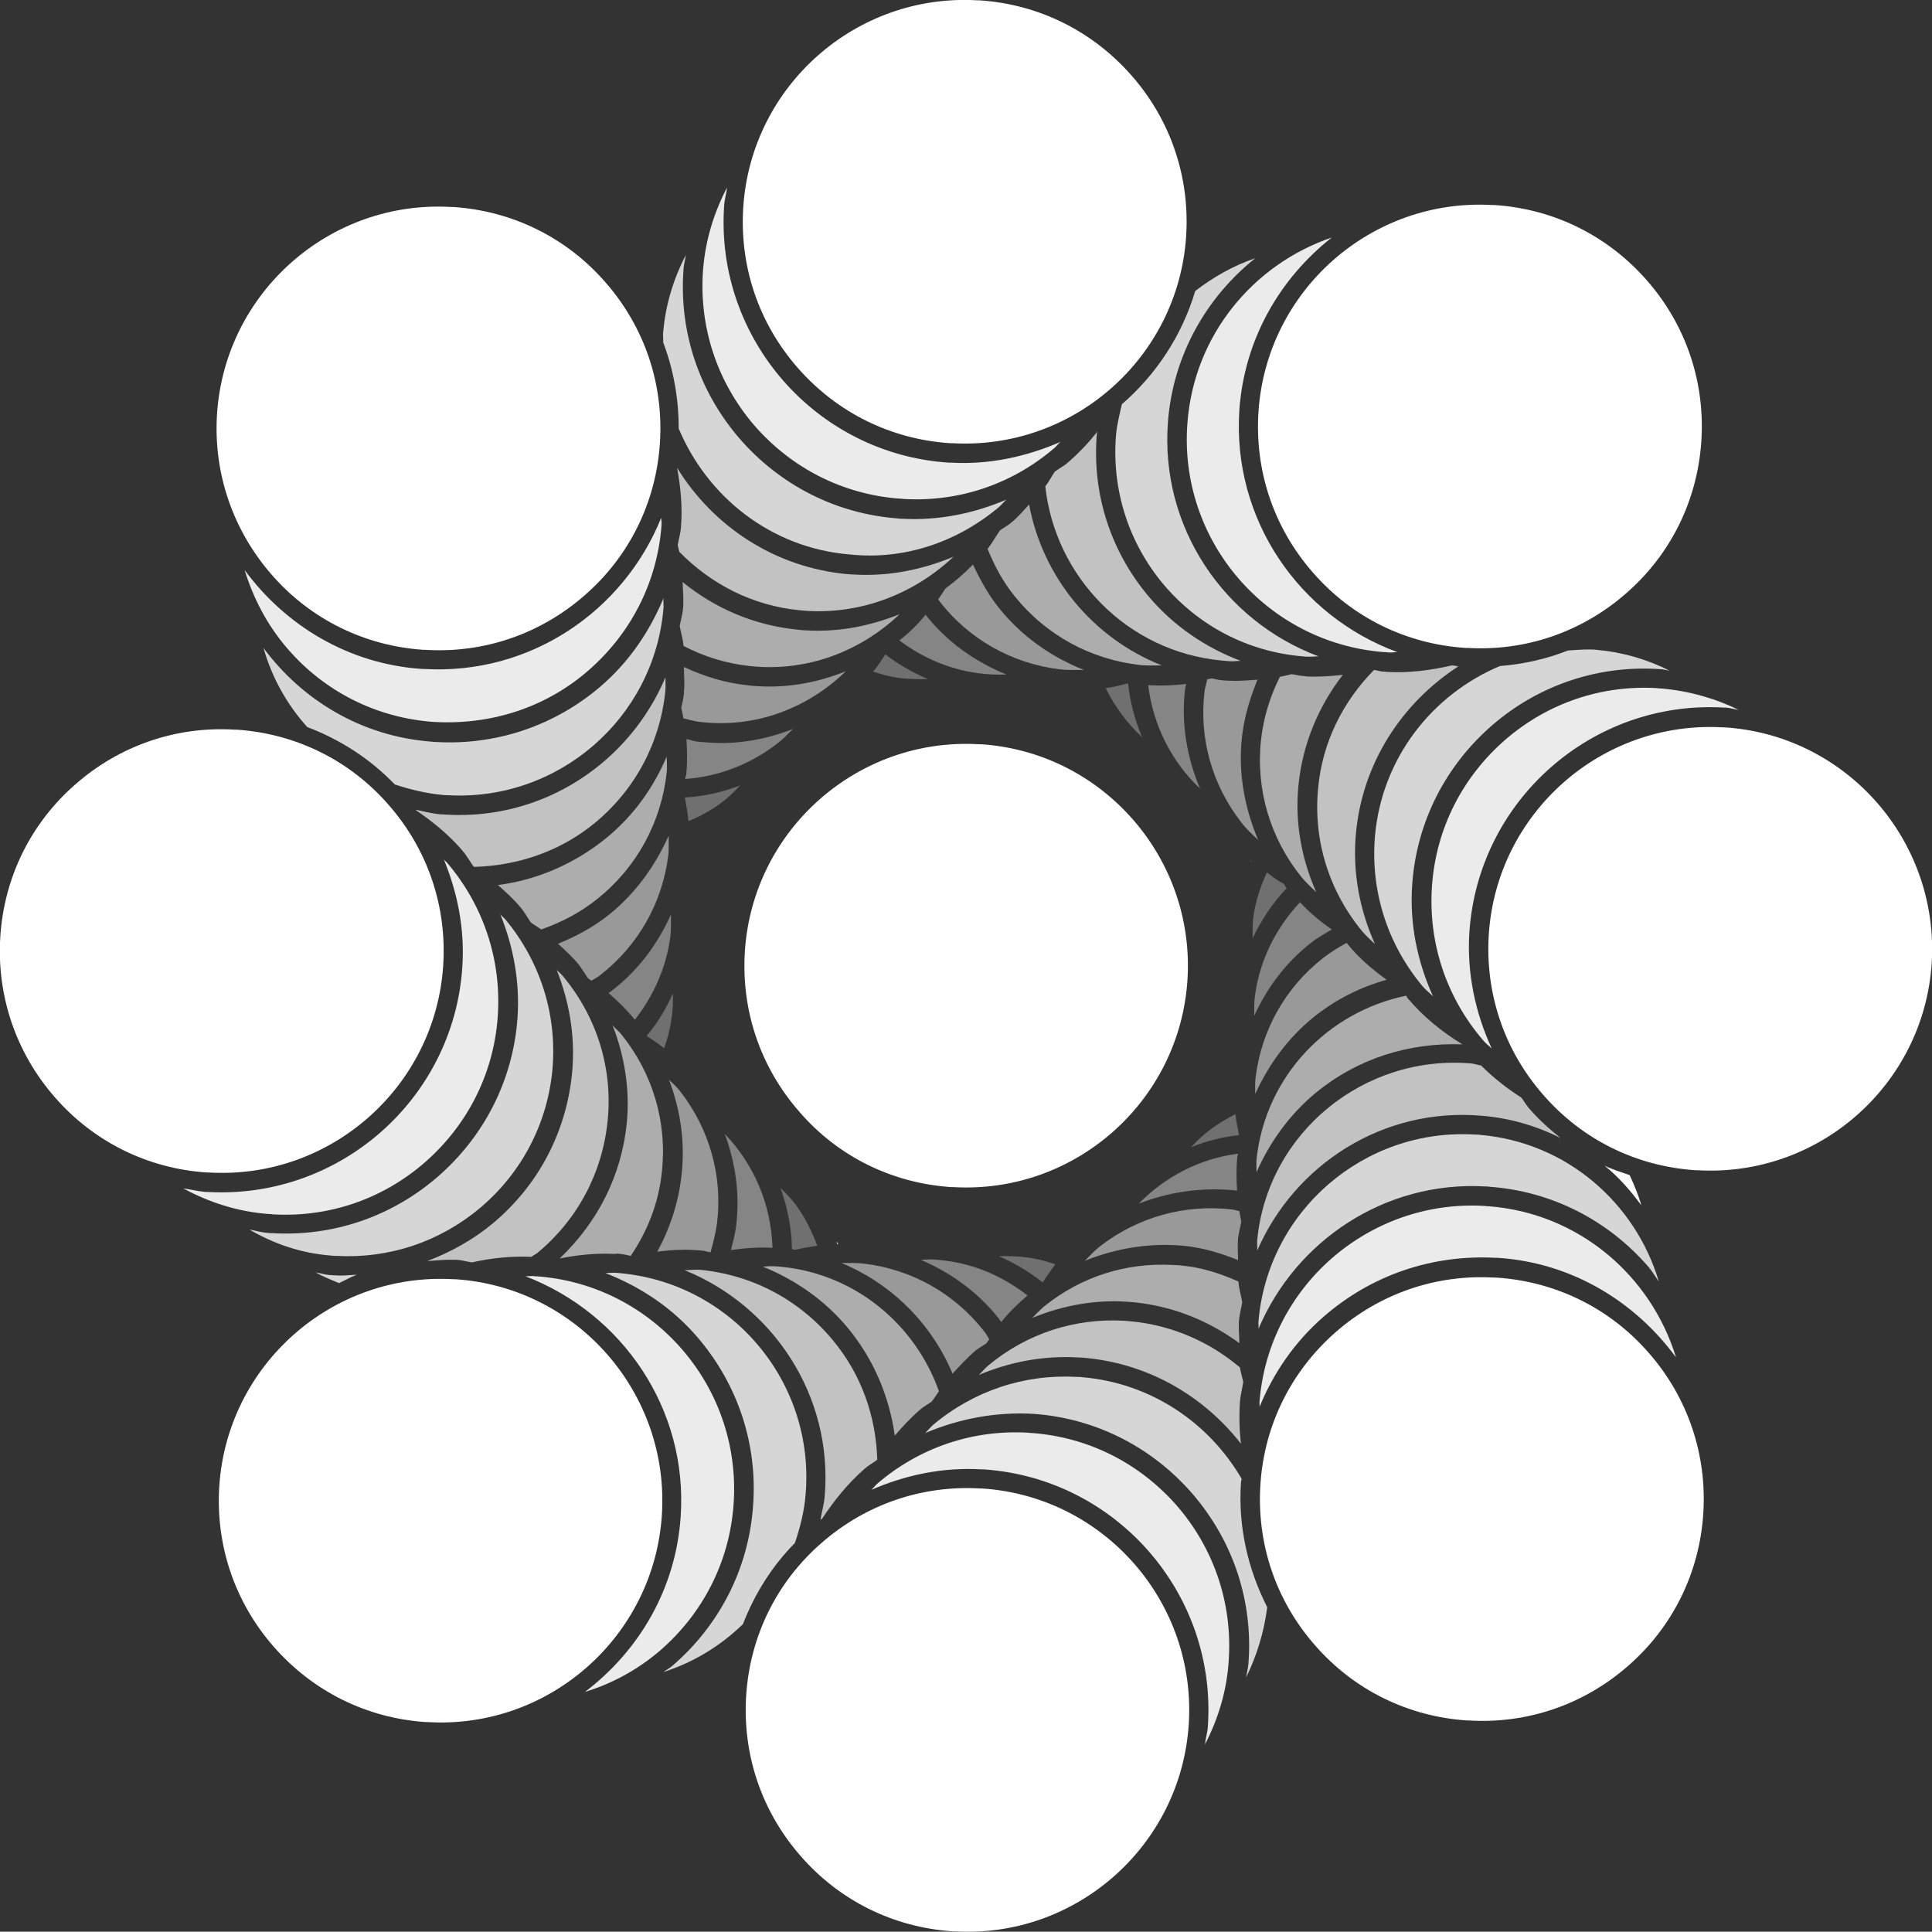 <svg xml:space="preserve" style="enable-background:new 0 0 595.5 595.4;" viewBox="0 0 595.5 595.4" y="0px" x="0px" xmlns:xlink="http://www.w3.org/1999/xlink" xmlns="http://www.w3.org/2000/svg" id="Layer_1" version="1.1">
<rect x="0" y="0" width="595.5" height="595.4" fill="#333333" stroke="none"/>
<style type="text/css">
	.st0{fill:#FFFFFF;}
	.st1{opacity:0.3;fill:#FFFFFF;enable-background:new    ;}
	.st2{opacity:0.4;fill:#FFFFFF;enable-background:new    ;}
	.st3{opacity:0.5;fill:#FFFFFF;enable-background:new    ;}
	.st4{opacity:0.6;fill:#FFFFFF;enable-background:new    ;}
	.st5{opacity:0.7;fill:#FFFFFF;enable-background:new    ;}
	.st6{opacity:0.8;fill:#FFFFFF;enable-background:new    ;}
	.st7{opacity:0.9;fill:#FFFFFF;enable-background:new    ;}
</style>
<g>
	<g>
		<g>
			<path d="M385.6,265.2c0,0.1,0,0.2,0,0.4c0-0.1,0.1-0.2,0.1-0.3C385.6,265.3,385.6,265.2,385.6,265.2z" class="st0"></path>
			<path d="M258.4,383.4c-0.2-0.2-0.4-0.5-0.6-0.7c0.1,0.2,0.2,0.5,0.2,0.7C258.2,383.4,258.3,383.5,258.4,383.4z" class="st0"></path>
			<path d="M222.1,247.6c2.2-1.6,4.2-3.5,6-5.5c-5.5,2.1-11.2,3.4-17,3.7c0.4,2.4,0.9,4.8,1.1,7.3
				C215.6,251.7,219,249.9,222.1,247.6z" class="st1"></path>
			<path d="M381.9,349.9c-0.4-2.2-0.9-4.3-1.1-6.5c-2.6,1.3-5,2.8-7.4,4.5c-2.3,1.7-4.3,3.6-6.3,5.7
				C371.9,351.7,376.8,350.4,381.9,349.9z" class="st1"></path>
			<path d="M390.5,268.9c-1.9,4.1-3.4,8.5-4.1,13.2c-0.4,2.4-0.3,4.8-0.3,7.1c2.7-5.6,6.1-10.9,10.5-15.4
				c-0.4-0.4-0.6-0.9-0.9-1.4C393.8,271.5,392.2,270.2,390.5,268.9z" class="st1"></path>
			<path d="M207.4,306.2c-2.1,4.7-4.7,9.1-8.1,13.1c1.8,1.2,3.7,2.4,5.4,3.8c1-2.8,1.8-5.7,2.2-8.7
				C207.4,311.6,207.5,308.9,207.4,306.2z" class="st1"></path>
			<path d="M316.8,387.6c-3-0.4-5.9-0.5-8.9-0.4c4.8,2.1,9.4,4.8,13.5,8.1c1.2-1.9,2.5-3.8,3.9-5.6
				C322.6,388.8,319.8,388,316.8,387.6z" class="st1"></path>
			<path d="M340.8,212.1c2.8,5.7,6.6,10.8,11.2,15.1c-2.2-5.3-3.7-10.9-4.3-16.6C345.5,211.2,343.2,211.8,340.8,212.1z" class="st1"></path>
			<path d="M269.1,207c2.4,0.8,4.9,1.5,7.4,1.9c3.2,0.4,6.3,0.5,9.5,0.4c-4.7-2-9.1-4.5-13.1-7.6
				C271.7,203.5,270.5,205.4,269.1,207z" class="st1"></path>
			<path d="M251.9,384c-1.6-4.4-3.7-8.6-6.5-12.5c-1.4-1.9-3.1-3.6-4.8-5.3c2.1,6,3.4,12.2,3.5,18.8
				c0.4,0.1,0.7,0.2,1.1,0.2C247.3,384.7,249.6,384.3,251.9,384z" class="st1"></path>
			<path d="M211.2,240.1c10.1-0.7,19.8-4.4,28.1-10.7c1.9-1.4,3.5-3.1,5.1-4.7c-8,3.1-16.6,4.8-25.6,4.2
				c-1.3-0.1-2.5-0.2-3.8-0.3c-1.2-0.1-2.2-0.6-3.4-0.8c0.2,3.6,0.3,7.3-0.1,11.1C211.4,239.2,211.2,239.6,211.2,240.1z" class="st2"></path>
			<path d="M380.6,366.9c0.2,0,0.4,0.1,0.7,0.1c-0.2-3.5-0.3-6.9,0.1-10.5c0-0.3,0.2-0.6,0.2-0.9
				c-11.8,1.5-22.5,7.1-30.6,15.4C360.2,367.4,370.3,365.9,380.6,366.9z" class="st2"></path>
			<path d="M404.1,290.6c2-1.6,4.2-2.8,6.4-4.1c-3.5-2.4-6.8-5.2-9.8-8.4c-7.5,8-12.5,18-13.9,29c-0.3,2-0.2,4-0.2,6
				C390.5,304.5,396.3,296.7,404.1,290.6z" class="st2"></path>
			<path d="M187.6,306.1c2.9,2.5,5.6,5.2,8.1,8.2c5.7-7.3,9.6-15.9,10.9-25.4c0.3-2.3,0.2-4.6,0.2-7
				c-4,8.9-9.9,17-17.9,23.2C188.5,305.5,188,305.7,187.6,306.1z" class="st2"></path>
			<path d="M291.6,388.6c-1.3-0.2-2.6-0.3-4-0.4c-1.3-0.1-2.5,0.1-3.8,0.1c9.3,4,17.7,10,24.2,18.3
				c0.2,0.3,0.4,0.6,0.6,0.9c2.4-3,5.2-5.7,8.1-8.2C309.5,393.7,301,389.8,291.6,388.6z" class="st2"></path>
			<path d="M353.9,211.2c1.5,12.3,7.2,23.6,16,31.9c-4.1-9.7-5.9-20.2-4.6-30.9c0.1-0.5,0.2-0.9,0.3-1.4
				C361.8,211.3,357.9,211.4,353.9,211.2C354,211.2,354,211.2,353.9,211.2z" class="st2"></path>
			<path d="M277.2,197.4c7.1,5.3,15.3,8.9,24.3,10.1c2.9,0.4,5.8,0.5,8.7,0.4c-9.6-3.9-18.3-10-24.9-18.4
				C282.8,192.5,280.2,195.1,277.2,197.4z" class="st2"></path>
			<path d="M223.4,349.5c3.3,9,4.7,18.5,3.5,28.3c-0.3,2.6-1,5-1.6,7.5c4.2-0.6,8.5-0.9,12.8-0.7
				C237.7,371.1,232.3,358.8,223.4,349.5z" class="st2"></path>
			<path d="M210,218.1c0.2,1.1,0.5,2.2,0.6,3.3c1.7,0.4,3.3,0.9,5,1.1c17.3,2.1,33.5-4.3,45.1-15.6
				c-8.4,3.4-17.6,5.2-27.2,4.6c-1-0.1-2.1-0.1-3.2-0.3c-6.9-0.7-13.4-2.8-19.5-5.6c0,2.6,0.3,5.1,0,7.7
				C210.8,215,210.3,216.5,210,218.1z" class="st3"></path>
			<path d="M381.6,381.7c0.2-1.7,0.7-3.4,1-5.1c-0.2-1.1-0.4-2.2-0.6-3.3c-0.7-0.1-1.4-0.4-2.2-0.5
				c-14.6-1.7-29.1,2.3-40.8,11.4c-1.7,1.3-3.1,2.9-4.6,4.4c9.7-3.9,20.1-5.6,30.6-4.6c5.9,0.6,11.4,2.3,16.6,4.4
				C381.6,386.3,381.4,384,381.6,381.7z" class="st3"></path>
			<path d="M415.3,290.9c-0.1-0.1-0.1-0.2-0.2-0.3c-2.5,1.4-5,2.9-7.3,4.7c-11.6,9.1-19,22.2-20.8,36.9
				c-0.2,1.7-0.1,3.3-0.1,5c4.1-9,10-17.2,17.9-23.6c6.8-5.5,14.4-9.3,22.6-11.6C423,298.8,418.8,295.3,415.3,290.9z" class="st3"></path>
			<path d="M185.2,300.4c11.6-9.1,19-22.2,20.8-36.9c0.2-2,0.1-3.9,0.1-5.9c-4.1,9.2-10.1,17.6-18.1,24.1
				c-4.9,4-10.4,6.9-16,9.2c2.2,2,4.4,4,6.3,6.3c1.1,1.4,2,3,3,4.4c0.3,0.2,0.7,0.4,1,0.7C183.2,301.7,184.3,301.2,185.2,300.4z" class="st3"></path>
			<path d="M303.3,410.3c-9.1-11.6-22.2-19-36.9-20.8c-2.4-0.3-4.7-0.2-7-0.2c15.6,6.5,27.8,18.8,34.2,34.1
				c2.3-2.5,4.6-5,7.2-7.2c1-0.8,2.2-1.4,3.3-2.2c0.3-0.4,0.5-0.8,0.8-1.2C304.4,412,304,411.1,303.3,410.3z" class="st3"></path>
			<path d="M378.5,209.8c-0.8,0-1.7-0.1-2.5-0.2c-0.9-0.1-1.7-0.4-2.6-0.5c-0.4,0.1-0.9,0.2-1.3,0.3
				c-0.2,1.2-0.6,2.3-0.8,3.5c-1.8,14.6,2.3,29.1,11.4,40.7c1.5,2,3.3,3.6,5.1,5.3c-4.2-9.9-6.2-20.7-5-31.7
				c0.7-6.2,2.5-12.1,4.8-17.7C384.7,209.7,381.6,210,378.5,209.8z" class="st3"></path>
			<path d="M289.7,185.5c9.1,11.6,22.2,19,36.9,20.8c2.5,0.3,5,0.2,7.5,0.2c-10.1-4-19.1-10.3-26.1-19
				c-3.4-4.2-5.9-8.8-8.1-13.5c-2.6,2.7-5.5,5.2-8.5,7.4c-0.7,1.1-1.4,2.2-2.2,3.3C289.3,184.9,289.5,185.2,289.7,185.5z" class="st3"></path>
			<path d="M216.6,385.5c0.8,0.1,1.6,0.4,2.4,0.5c0.8-2.9,1.6-5.9,2-8.9c1.8-14.6-2.3-29.1-11.4-40.8
				c-1-1.3-2.3-2.4-3.4-3.5c3.5,9.2,5,19.1,3.9,29.1c-0.9,8.7-3.6,16.7-7.5,23.9C207.1,385.2,211.8,385,216.6,385.5z" class="st3"></path>
			<path d="M231.1,205.3c17.7,1.9,34.2-4.6,46.2-16c-8.9,3.6-18.6,5.6-28.8,5c-0.8,0-1.7-0.1-2.5-0.2
				c-13.6-1.3-25.8-6.7-35.6-14.7c0.1,2.8,0.4,5.6,0.1,8.5c-0.2,1.8-0.7,3.4-1,5.1c0.4,2,1,4,1.2,6.1
				C217,202.4,223.8,204.5,231.1,205.3z" class="st4"></path>
			<path d="M381.7,395c-5.4-2.4-11.1-4.3-17.3-4.9c-1-0.1-1.9-0.2-2.9-0.2c-14.4-0.8-28.3,3.6-39.7,12.8
				c-1.3,1.1-2.4,2.3-3.6,3.5c9.8-4,20.3-5.9,31.3-4.8c12.2,1.2,23.2,5.8,32.5,12.6c0-2.4-0.3-4.7-0.1-7.1c0.2-1.9,0.7-3.7,1-5.5
				C382.5,399.2,381.9,397.2,381.7,395z" class="st4"></path>
			<path d="M387.3,357.3c-0.1,1.3,0,2.7,0,4c4.1-9.3,10.2-17.8,18.3-24.5c12.8-10.5,28.6-15.5,45.1-14.9
				c0,0,0-0.1-0.1-0.1c-6.2-3.8-11.9-8.4-16.7-14.1c-0.2-0.2-0.3-0.5-0.5-0.8C409.3,311.9,390.1,331.6,387.3,357.3z" class="st4"></path>
			<path d="M166.8,286.5c6.2-2.2,12.1-5.2,17.4-9.5c12.1-9.7,19.6-23.5,21.3-38.9c0.2-1.7,0-3.3,0-4.9
				c-4.1,9.6-10.2,18.2-18.5,25c-9.8,8-21.3,13-33.5,14.6c2.3,2.1,4.7,4.2,6.8,6.7c1.3,1.5,2.2,3.2,3.3,4.8
				C164.6,285.1,165.8,285.7,166.8,286.5z" class="st4"></path>
			<path d="M289.4,428.8c-7.2-20.3-25.4-35.9-48.2-38.3c-1-0.1-1.9-0.2-2.9-0.2c-1.1-0.1-2.1,0.1-3.2,0.1
				c10.1,4.1,19.2,10.4,26.3,19c7.9,9.6,12.7,21,14.4,33.1c2.4-2.8,4.9-5.5,7.8-8c1.1-1,2.4-1.6,3.6-2.5
				C288,430.9,288.7,429.9,289.4,428.8z" class="st4"></path>
			<path d="M401,208.3c-1-0.1-1.9-0.4-2.9-0.5c-1.2,0.3-2.4,0.6-3.6,0.8c-3,6-5,12.4-5.8,19.3
				c-1.7,15.4,2.8,30.5,12.5,42.5c1.4,1.7,3,3.1,4.5,4.6c-4.5-10.2-6.6-21.3-5.5-32.7c1.2-12.7,6.1-24.5,13.7-34.3
				c-3.7,0.4-7.4,0.7-11.2,0.5C402.3,208.4,401.7,208.3,401,208.3z" class="st4"></path>
			<path d="M304.4,169.2c2.1,5.1,4.7,10.1,8.3,14.5c9.7,12.1,23.5,19.6,38.9,21.3c2.2,0.2,4.4,0.1,6.5,0.1
				c-21.2-8.4-36.7-27.1-40.9-49.6c-1.8,1.9-3.4,3.9-5.4,5.5c-1.1,1-2.4,1.6-3.6,2.5C306.9,165.4,305.8,167.4,304.4,169.2z" class="st4"></path>
			<path d="M191.3,386.5c1.1,0.1,2,0.4,3.1,0.6c5.1-7.5,8.6-16.2,9.6-25.8c1.7-15.4-2.8-30.5-12.5-42.5
				c-0.8-1-1.9-1.8-2.7-2.8c3.7,9.5,5.4,19.7,4.4,30.1c-1.6,16.2-9,30.7-20.7,41.8c5.5-1.1,11.2-1.7,17-1.4
				C190,386.4,190.7,386.4,191.3,386.5z" class="st4"></path>
			<path d="M208.7,144.2c1.1,6,1.7,12,1.2,18.2c-0.1,1.9-0.7,3.7-1,5.6c0.1,0.7,0.3,1.4,0.5,2.1
				c9.6,9.8,22.4,16.6,37.1,18c0.8,0.1,1.5,0.1,2.3,0.2c17.3,1,33.3-5.6,45.1-16.7c-9.6,4-19.9,6.1-30.5,5.5c-0.6,0-1.3-0.1-1.9-0.1
				C238.8,175,219.8,162.2,208.7,144.2z" class="st5"></path>
			<path d="M382.5,445c-0.5-4.3-0.6-8.7-0.3-13.1c0.2-2,0.7-3.9,1-5.9c-0.3-1.5-0.8-3-1-4.5
				c-9.1-7.7-20.5-12.9-33.3-14.2c-0.8-0.1-1.5-0.1-2.3-0.2c-15.3-0.9-30.1,3.9-42,13.8c-1.1,0.9-1.9,2-2.9,2.9
				c9.5-4,19.8-6,30.4-5.4c0.6,0,1.3,0.1,1.9,0.1C354,420.2,371.1,430.4,382.5,445z" class="st5"></path>
			<path d="M481.1,350.8c-3.6-2.8-7-5.9-10-9.4c-0.8-1-1.4-2.1-2.2-3.1c-4.4-2.8-8.6-6.1-12.4-9.9
				c-1-0.1-1.9-0.5-2.9-0.6c-33-2.9-62.9,21.2-66.1,54.5c-0.1,1.1,0.1,2.1,0,3.2c11.5-26.5,38.7-44.2,69.1-41.6
				C465.5,344.6,473.7,347.1,481.1,350.8z" class="st5"></path>
			<path d="M505.9,371.5c-0.9-3.2-2.2-6.3-3.6-9.3c-2.6-0.9-5.3-1.7-7.7-2.9C498.9,362.8,502.6,367,505.9,371.5z" class="st0"></path>
			<path d="M142.3,261.9c1.4,1.6,2.4,3.4,3.6,5.1c0.1,0.1,0.2,0.1,0.3,0.2c13.5-0.4,26.5-4.8,37.1-13.5
				c12.5-10.3,20.2-24.8,21.8-40.9c0.1-1.4,0-2.7,0-4c-11.1,26.3-37.6,44-67.4,42.3c-0.6,0-1.3-0.1-1.9-0.1
				c-2.6-0.2-5.1-0.9-7.6-1.4c0,0.1,0.1,0.1,0.1,0.2C133.3,253.2,138.1,257.1,142.3,261.9z" class="st5"></path>
			<path d="M266.4,452.8c1.2-1.1,2.6-1.8,3.9-2.8c0,0,0-0.1,0.1-0.1c-0.4-13.4-4.9-26.2-13.6-36.7
				c-10.3-12.5-24.8-20.2-40.9-21.8c-1.7-0.1-3.2,0.1-4.9,0.1c27.4,11.1,45.8,38.8,43.2,69.7c-0.2,2.5-0.9,4.8-1.3,7.2
				c0.2-0.1,0.3-0.2,0.5-0.3C257.1,462.5,261.3,457.3,266.4,452.8z" class="st5"></path>
			<path d="M426.1,207c-0.9-0.1-1.7-0.4-2.6-0.5c-9.7,9.9-15.9,22.4-17.2,36.3c-1.6,16.1,3.3,31.8,13.6,44.3
				c1.2,1.4,2.6,2.6,3.9,3.9c-4.7-10.5-6.9-21.9-5.9-33.7c1.9-22.1,14.3-40.7,31.6-51.9c-0.7-0.1-1.3-0.3-2-0.3
				c-6.5,1.5-13.2,2.4-20.1,2C426.9,207,426.5,207,426.1,207z" class="st5"></path>
			<path d="M338.1,133.5c0-0.1,0.1-0.2,0.1-0.4c-2.7,3.4-5.7,6.6-9.1,9.5c-1.2,1.1-2.7,1.8-4,2.8
				c-1,1.5-1.8,3.1-2.9,4.5c3,27.9,25.3,51,54.4,53.7c0.8,0.1,1.5,0.1,2.3,0.2c1.2,0.1,2.3-0.1,3.5-0.1
				c-10.8-4.1-20.6-10.7-28.3-19.8C342.2,169.8,336.5,151.9,338.1,133.5z" class="st5"></path>
			<path d="M110,392.9c-2.2,0.1-4.4,0.4-6.6,0.2c-0.6,0-1.3-0.1-1.9-0.1c-1.4-0.1-2.8-0.6-4.2-0.8
				c2.3,1.3,4.8,2.3,7.2,3.3C106.4,394.6,108.1,393.6,110,392.9z" class="st6"></path>
			<path d="M163.8,387.4c0.5-0.4,1.1-0.7,1.7-1.1c12.5-10.3,20.2-24.8,21.8-40.9s-3.3-31.8-13.6-44.3
				c-0.6-0.8-1.4-1.4-2.1-2.1c3.9,9.8,5.7,20.3,4.8,31c-1.6,18.4-10.2,35.1-24.4,47c-6.1,5.1-13,8.9-20.3,11.7
				c2.8-0.2,5.6-0.5,8.5-0.4c0.2,0,0.4,0,0.6,0c1.6,0.1,3.1,0.6,4.7,0.8C151.3,387.8,157.4,387.1,163.8,387.4z" class="st5"></path>
			<path d="M204.4,102.6c-0.1,1,0.1,1.9,0,2.9c3.2,8.4,4.8,17.4,4.8,26.6c8.8,21,28.4,36.8,52.7,38.8
				c16.8,1.8,33.1-3.8,46-14.6c0.8-0.7,1.5-1.6,2.3-2.3c-10.1,4.3-20.9,6.5-32.1,5.9c-0.4,0-0.8,0-1.3-0.1
				c-19.1-1.4-36.5-10.3-49-24.8c-12.5-14.6-18.6-33.1-17.1-52.2c0.1-1.4,0.5-2.8,0.7-4.2C207.6,85.9,205.1,94,204.4,102.6z" class="st6"></path>
			<path d="M390.6,495.4c-6-11.8-9-24.9-8.1-38.4c0-0.4,0.2-0.8,0.2-1.2c-10-17.2-27.9-29.5-49.1-31.3
				c-0.6-0.1-1.2-0.1-1.7-0.1c-16.2-0.9-31.8,4.3-44.3,14.8c-0.9,0.8-1.6,1.7-2.4,2.5c10.4-4.4,21.7-6.6,33.5-5.9
				c19.1,1.4,36.5,10.3,49,24.8c12.5,14.6,18.6,33.1,17.1,52.2c-0.1,1.4-0.5,2.8-0.7,4.2C387.4,510.3,389.6,503.1,390.6,495.4z" class="st6"></path>
			<path d="M456.2,349.8c-0.6-0.1-1.1-0.1-1.7-0.1c-34-2-63.7,23.5-66.6,57.6c-0.1,0.8,0.1,1.5,0,2.3
				c11.5-27.2,39-45.7,70-43.9c0.4,0,0.8,0,1.3,0.1c19.1,1.4,36.5,10.3,49,24.8c1.2,1.4,2,2.9,3.1,4.4
				C504.1,370.8,482.9,352.1,456.2,349.8z" class="st6"></path>
			<path d="M94.7,224.1c10.3,3.9,19.5,9.9,27,17.7c4.6,1.5,9.4,2.7,14.5,3.2c0.6,0.1,1.2,0.1,1.7,0.1
				c34,2,63.7-23.5,66.6-57.6c0.1-1.1-0.1-2.1,0-3.1c-4.3,10.3-10.6,19.6-19.3,27.1c-14.2,12.2-32.3,18.3-50.9,17.2
				c-0.4,0-0.8,0-1.3-0.1c-21.5-1.6-39.9-12.8-51.8-28.9C83.8,208.8,88.4,217.1,94.7,224.1z" class="st6"></path>
			<path d="M229,500.6c3.6-9.3,8.9-17.8,16-25c1.6-4.7,2.9-9.7,3.3-14.9c3-34.7-22.8-65.3-57.5-68.3
				c-0.6-0.1-1.2-0.1-1.7-0.1c-0.8,0-1.6,0.1-2.5,0.1c10.8,4.2,20.6,10.7,28.4,19.8c12.5,14.6,18.6,33.1,17.1,52.2
				c-1.4,19.1-10.3,36.5-24.8,49c-0.9,0.8-1.9,1.3-2.9,2C213.8,512.4,222.1,507.3,229,500.6z" class="st6"></path>
			<path d="M492.1,200.3c-0.6-0.1-1.2-0.1-1.7-0.1c-2.4-0.1-4.8,0.2-7.1,0.3c-6.6,2.6-13.6,4.2-21,4.8
				c-20.9,8.8-36.4,28.4-38.5,52.5c-1.4,16.8,3.8,33.1,14.6,46.1c1,1.2,2.2,2.1,3.3,3.2c-4.9-10.8-7.3-22.6-6.4-34.7
				c1.4-19.1,10.3-36.5,24.8-49s33.2-18.6,52.2-17.1c0.8,0.1,1.5,0.3,2.3,0.4C507.6,203.2,500.1,201,492.1,200.3z" class="st6"></path>
			<path d="M368.4,89.7c-4.1,13.8-12.1,25.8-22.6,34.9c-0.7,3.1-1.5,6.1-1.8,9.4c-1.4,16.8,3.8,33.2,14.6,46.1
				c10.9,12.9,26.1,20.8,42.9,22.2c0.6,0.1,1.1,0.1,1.7,0.1c1.1,0.1,2.1-0.1,3.2-0.1c-29.1-10.9-48.9-39.8-46.4-72.3
				c1.6-20.6,11.9-38.4,26.9-50.4C380.1,81.9,374,85.4,368.4,89.7z" class="st6"></path>
			<path d="M102,387c0.6,0.1,1.2,0.1,1.7,0.1c16.2,0.9,31.8-4.3,44.3-14.8c12.9-10.9,20.8-26.1,22.3-42.9
				c1.4-16.8-3.8-33.1-14.6-46.1c-0.5-0.5-1-0.9-1.5-1.5c4.1,10.1,6.1,21,5.3,32.1c-1.4,19.1-10.3,36.5-24.8,49
				c-14.2,12.2-32.2,18.3-50.9,17.2c-0.4,0-0.8,0-1.3-0.1c-1.9-0.1-3.7-0.7-5.6-1C84.6,383.5,93,386.3,102,387z" class="st6"></path>
			<path d="M216.7,83.2c-1.3,17.5,4.3,34.5,15.7,47.8c11.5,13.3,27.4,21.4,44.9,22.7c0.4,0,0.8,0,1.2,0.1
				c17.1,1,33.6-4.6,46.6-15.8c0.7-0.6,1.1-1.3,1.8-1.8c-10.4,4.5-21.8,7.1-33.9,6.4c-0.2,0-0.4,0-0.6,0
				c-40.9-2.7-72-38.3-69.2-79.2c0.1-1.9,0.7-3.7,0.9-5.6C220,65.6,217.4,74.2,216.7,83.2z" class="st7"></path>
			<path d="M378.7,512.2c1.3-17.5-4.3-34.5-15.7-47.8c-11.5-13.3-27.4-21.4-44.9-22.7c-0.4,0-0.8,0-1.2-0.1
				c-17.1-1-33.6,4.6-46.6,15.8c-0.6,0.6-1.1,1.2-1.7,1.8c10.6-4.6,22-7,33.9-6.3c0.2,0,0.4,0,0.6,0c40.9,2.7,72,38.3,69.2,79.2
				c-0.1,1.9-0.7,3.7-0.9,5.6C375.5,529.8,378.1,521.2,378.7,512.2z" class="st7"></path>
			<path d="M458.8,371.8c-0.4,0-0.8,0-1.2-0.1c-35.7-2.1-66.7,24.9-69.4,60.6c0,0.5,0.1,0.9,0,1.4
				c4.3-10.5,10.8-20,19.6-27.7c14.8-13,33.7-19.4,53.3-18.3c0.2,0,0.4,0,0.6,0c22.8,1.5,42.3,13.5,54.9,30.7
				C508.9,393.2,486.6,373.9,458.8,371.8z" class="st7"></path>
			<path d="M88.5,199.8c11.4,13.3,27.4,21.4,44.9,22.7c17.5,1.1,34.5-4.2,47.8-15.7s21.4-27.4,22.7-44.9
				c0.1-0.8-0.1-1.5-0.1-2.3c-11.6,28.8-40.4,48.5-73,46.6c-0.2,0-0.4,0-0.6,0c-22.8-1.5-42.2-13.4-54.8-30.5
				C78.1,184.5,82.4,192.7,88.5,199.8z" class="st7"></path>
			<path d="M203.4,508.8c13.3-11.5,21.4-27.4,22.7-44.9s-4.3-34.5-15.7-47.8c-11.5-13.3-27.4-21.4-44.9-22.7
				c-0.4,0-0.8,0-1.2-0.1c-0.8,0-1.5,0.1-2.3,0.1c29.7,11.4,50.1,40.8,47.8,74.1c-1.5,22.3-12.9,41.4-29.5,54
				C188.8,518.9,196.6,514.6,203.4,508.8z" class="st7"></path>
			<path d="M511.9,212.2c-0.4,0-0.8,0-1.2-0.1c-17.1-1-33.6,4.6-46.6,15.8c-13.3,11.5-21.4,27.4-22.7,44.9
				c-1.3,17.5,4.3,34.5,15.7,47.8c0.8,1,1.8,1.7,2.7,2.6c-5.1-11.1-7.7-23.3-6.9-35.8c2.7-40.7,37.9-71.7,78.5-69.3
				c0.2,0,0.4,0,0.6,0c1.3,0.1,2.5,0.5,3.9,0.7C528.5,215.2,520.4,212.9,511.9,212.2z" class="st7"></path>
			<path d="M366,130.4c-2.8,36.2,24.4,67.8,60.6,70.6c0.4,0,0.8,0,1.2,0.1c1,0.1,1.9-0.1,2.9-0.1
				c-30.2-11.1-50.9-40.8-48.7-74.5c1.5-21.9,12.5-40.7,28.5-53.3C386.2,81.5,368,103.4,366,130.4z" class="st7"></path>
			<path d="M82.9,374.2c0.4,0,0.8,0,1.2,0.1c17.1,1,33.6-4.6,46.6-15.8c13.3-11.5,21.4-27.4,22.7-44.9
				s-4.3-34.5-15.7-47.8c-0.3-0.3-0.6-0.5-0.9-0.9c4.2,10.2,6.5,21.4,5.7,33.2c-2.7,40.7-37.9,71.6-78.5,69.3c-0.2,0-0.4,0-0.6,0
				c-2.4-0.2-4.6-0.8-6.9-1.1C64.4,370.6,73.3,373.5,82.9,374.2z" class="st7"></path>
			<path d="M293.2,365.9c0.2,0,0.4,0,0.6,0c37.4,2.2,69.7-26.3,72.2-63.7c2.5-37.6-26-70.3-63.6-72.8
				c-0.2,0-0.4,0-0.6,0c-37.4-2.2-69.7,26.3-72.2,63.7c-1.2,18.2,4.7,35.8,16.8,49.6C258.3,356.5,275,364.7,293.2,365.9z" class="st0"></path>
			<path d="M229.1,63.8c-1.2,18.2,4.7,35.8,16.8,49.6c12.1,13.8,28.7,22,46.9,23.2c0.2,0,0.4,0,0.6,0
				c37.4,2.2,69.7-26.3,72.2-63.7c1.2-18.2-4.7-35.8-16.8-49.6s-28.7-22-46.9-23.2c-0.2,0-0.4,0-0.6,0
				C263.9-2.1,231.6,26.4,229.1,63.8z" class="st0"></path>
			<path d="M366.4,531.6c2.5-37.6-26-70.3-63.6-72.8c-0.2,0-0.4,0-0.6,0c-18-1.1-35.4,4.9-49,16.8
				c-13.8,12-22,28.7-23.2,46.9s4.7,35.8,16.8,49.6c12,13.8,28.7,22,46.9,23.2c0.2,0,0.4,0,0.6,0
				C331.5,597.5,363.9,569.1,366.4,531.6z" class="st0"></path>
			<path d="M508.2,417c-12-13.8-28.7-22-46.9-23.2c-0.2,0-0.4,0-0.6,0c-18-1.1-35.4,4.9-49,16.8
				c-13.8,12.1-22,28.7-23.2,46.9c-1.2,18.2,4.7,35.8,16.8,49.6c12,13.8,28.7,22,46.9,23.2c0.2,0,0.4,0,0.6,0
				c18,1.1,35.4-4.9,49-16.8c13.8-12,22-28.7,23.2-46.9C526.2,448.3,520.2,430.7,508.2,417z" class="st0"></path>
			<path d="M83.7,177.1c12,13.8,28.7,22,46.9,23.2c0.2,0,0.4,0,0.6,0c18,1.1,35.4-4.9,49-16.8
				c13.8-12,22-28.7,23.2-46.9s-4.7-35.8-16.8-49.6c-12-13.8-28.7-22-46.9-23.2c-0.2,0-0.4,0-0.6,0c-37.4-2.2-69.7,26.3-72.2,63.7
				C65.7,145.7,71.7,163.3,83.7,177.1z" class="st0"></path>
			<path d="M204,467.1c2.5-37.6-26-70.3-63.6-72.8c-0.2,0-0.4,0-0.6,0c-37.4-2.2-69.7,26.3-72.2,63.7
				c-1.2,18.2,4.7,35.8,16.8,49.6s28.7,22,46.9,23.2c0.2,0,0.4,0,0.6,0C169.2,533,201.5,504.5,204,467.1z" class="st0"></path>
			<path d="M531.7,224.2c-0.2,0-0.4,0-0.6,0c-37.4-2.2-69.7,26.3-72.2,63.7c-1.2,18.2,4.7,35.8,16.8,49.6
				c12,13.8,28.7,22,46.9,23.2c0.2,0,0.4,0,0.6,0c37.4,2.2,69.7-26.3,72.2-63.7C597.8,259.3,569.3,226.7,531.7,224.2z" class="st0"></path>
			<path d="M387.9,126.9c-1.2,18.2,4.7,35.8,16.8,49.6c12,13.8,28.7,22,46.9,23.2c0.2,0,0.4,0,0.6,0
				c18,1.1,35.4-4.9,49-16.8c13.8-12,22-28.7,23.2-46.9s-4.7-35.8-16.8-49.6s-28.7-22-46.9-23.2c-0.2,0-0.4,0-0.6,0
				C422.7,61,390.4,89.5,387.9,126.9z" class="st0"></path>
			<path d="M16.9,338.2c12,13.8,28.7,22,46.9,23.2c0.2,0,0.4,0,0.6,0c37.4,2.2,69.7-26.3,72.2-63.7
				c1.2-18.2-4.7-35.8-16.8-49.6c-12-13.8-28.7-22-46.9-23.2c-0.2,0-0.4,0-0.6,0c-18-1.1-35.4,4.9-49,16.8
				c-13.8,12-22,28.7-23.2,46.9S4.9,324.5,16.9,338.2z" class="st0"></path>
		</g>
	</g>
</g>
</svg>
